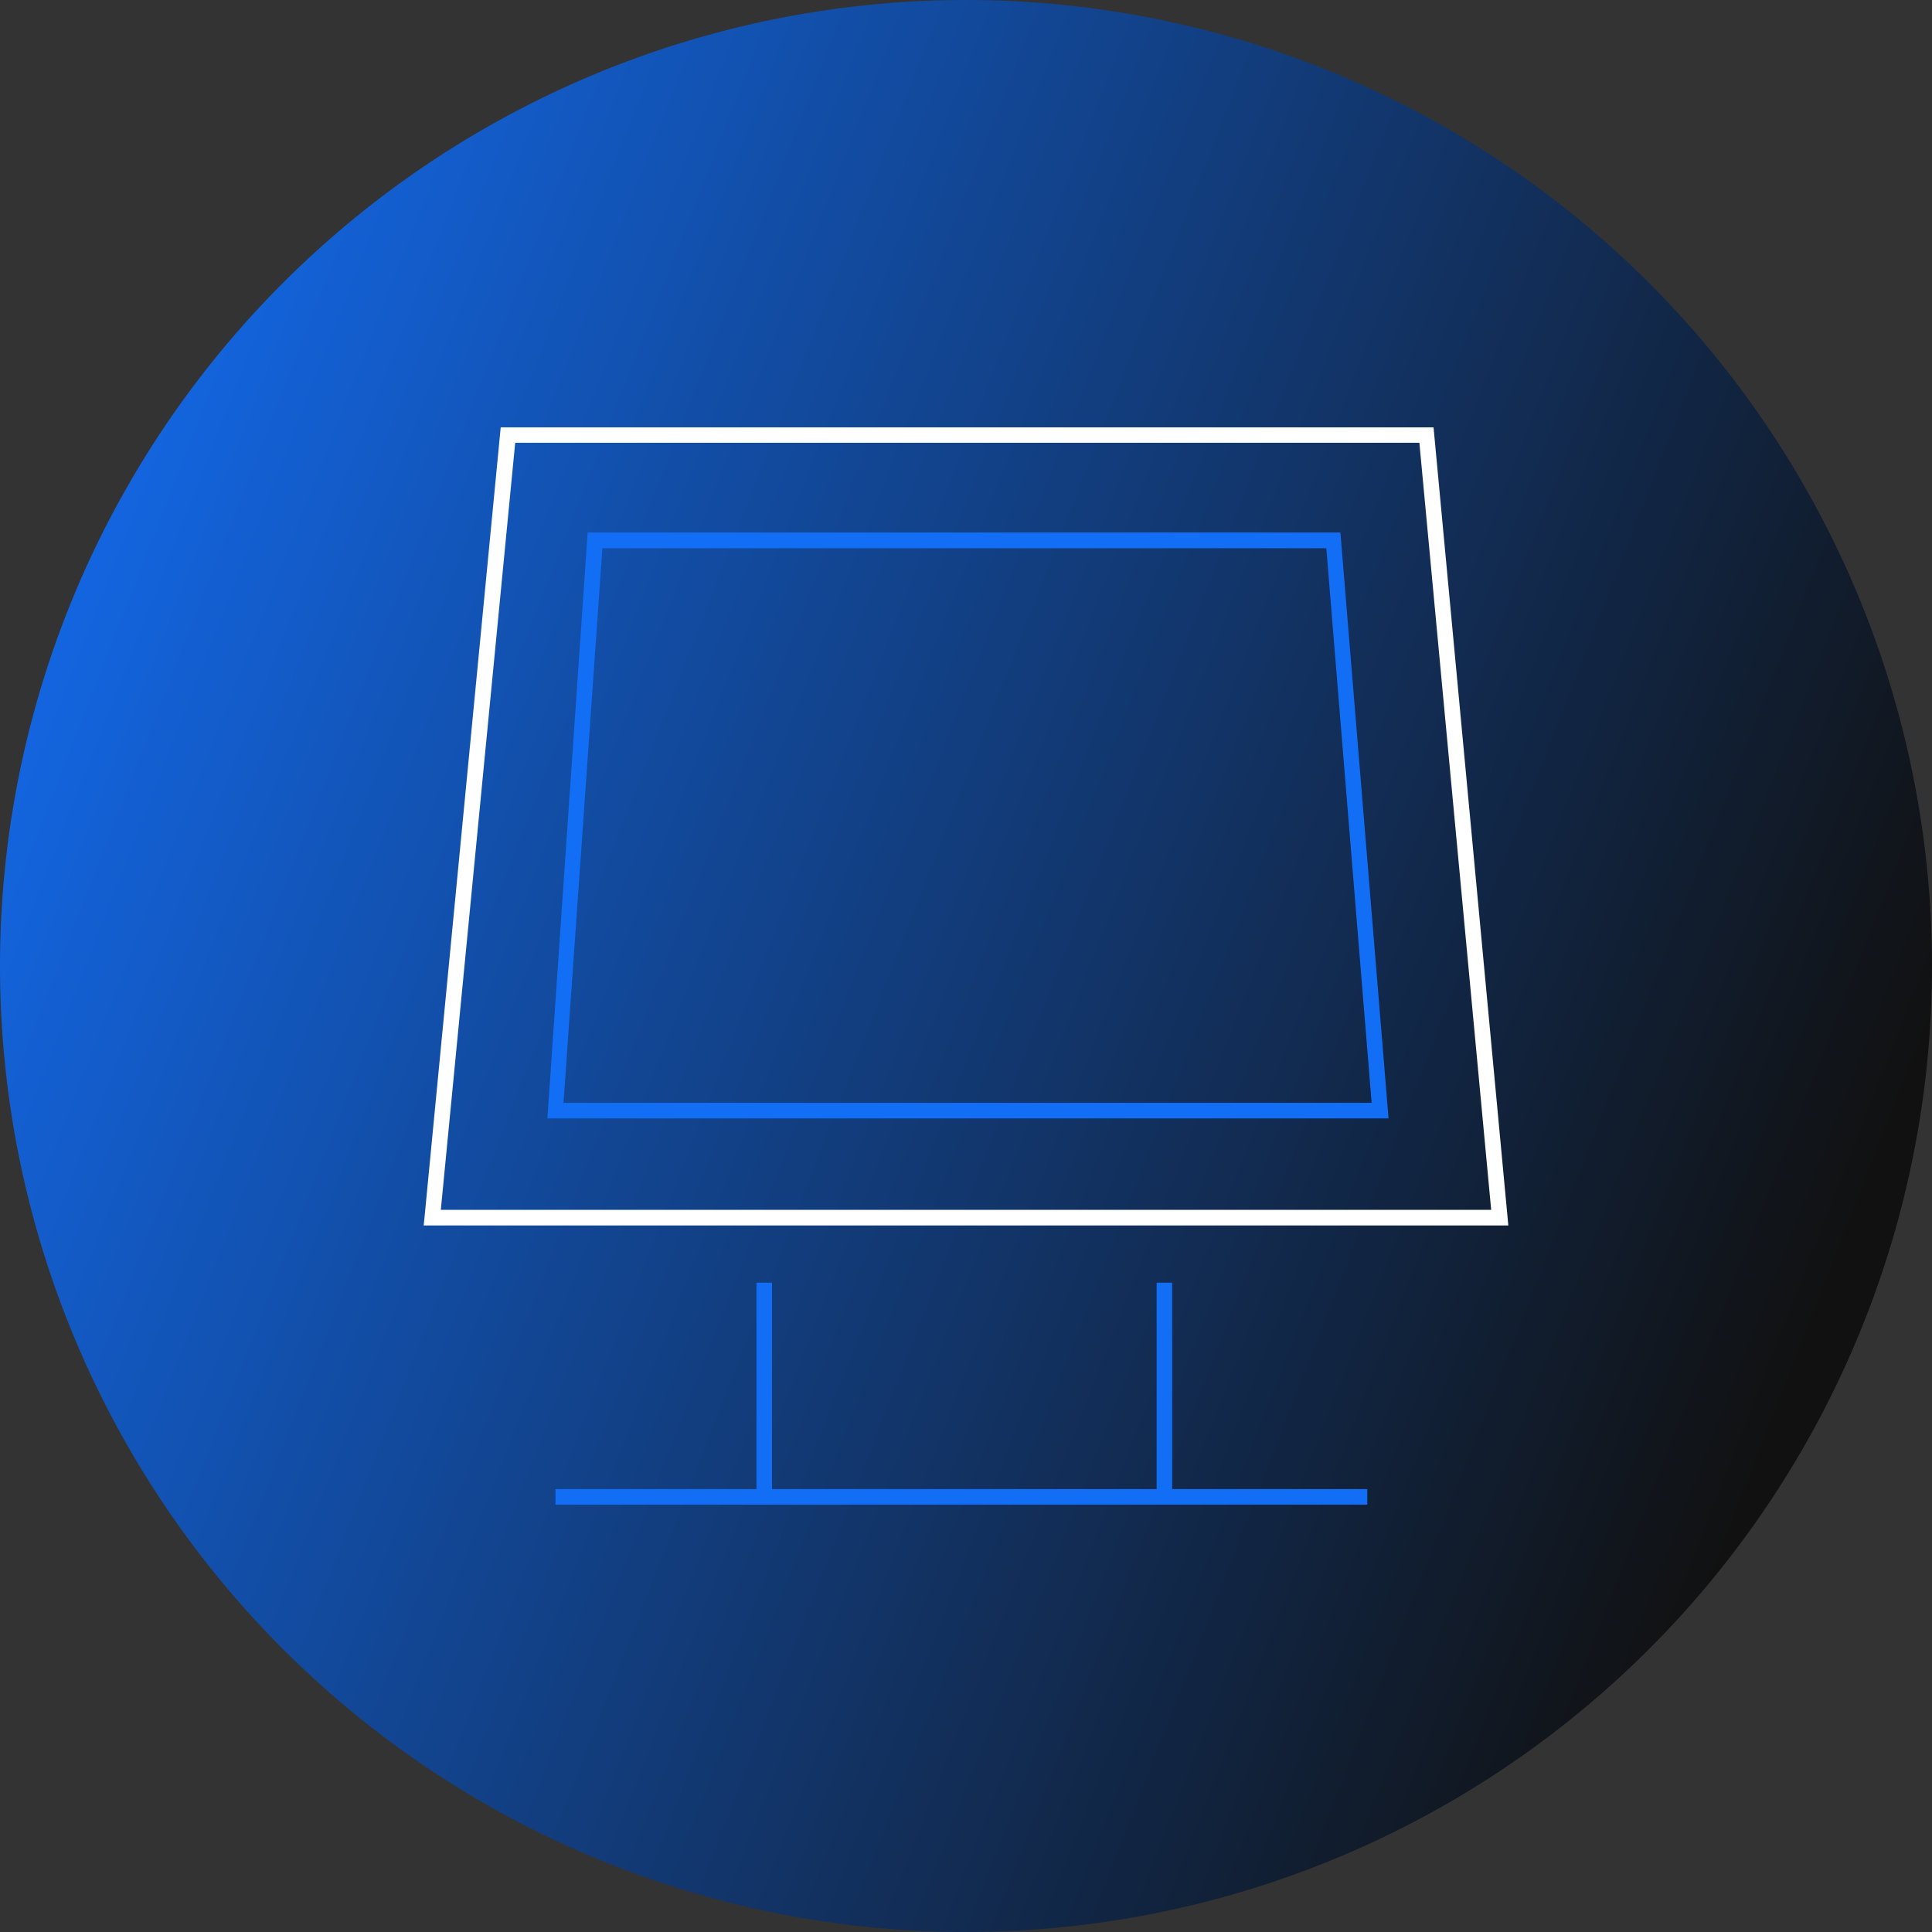 <?xml version="1.0" encoding="UTF-8"?> <svg xmlns="http://www.w3.org/2000/svg" xmlns:xlink="http://www.w3.org/1999/xlink" id="Layer_1" data-name="Layer 1" viewBox="0 0 240 240"><rect x="0" y="0" width="240" height="240" fill="#333333" stroke="none"/><defs><style>.cls-1{isolation:isolate;fill:url(#linear-gradient);}.cls-2{fill:#fff;}.cls-3{fill:#136ef6;}</style><linearGradient id="linear-gradient" x1="227.15" y1="7553.81" x2="-23.25" y2="7456.11" gradientTransform="translate(0 -7392)" gradientUnits="userSpaceOnUse"><stop offset="0" stop-color="#111"></stop><stop offset="0.97" stop-color="#136ef6"></stop></linearGradient></defs><path class="cls-1" d="M120,0h0A120,120,0,0,1,240,120h0A120,120,0,0,1,120,240h0A120,120,0,0,1,0,120H0A120,120,0,0,1,120,0Z"></path><path class="cls-2" d="M187.37,152.23H52.63l.11-1.06L62.2,53.09H178.08ZM54.76,150.29H185.24L176.32,55H64Z"></path><path class="cls-3" d="M172.49,138.93H68L73,66.15h93.51ZM70,137H170.39l-5.63-68.9H74.83Z"></path><rect class="cls-3" x="69" y="184.98" width="100.85" height="1.93"></rect><rect class="cls-3" x="93.97" y="159.34" width="1.93" height="26.61"></rect><rect class="cls-3" x="143.68" y="159.34" width="1.93" height="26.61"></rect></svg> 